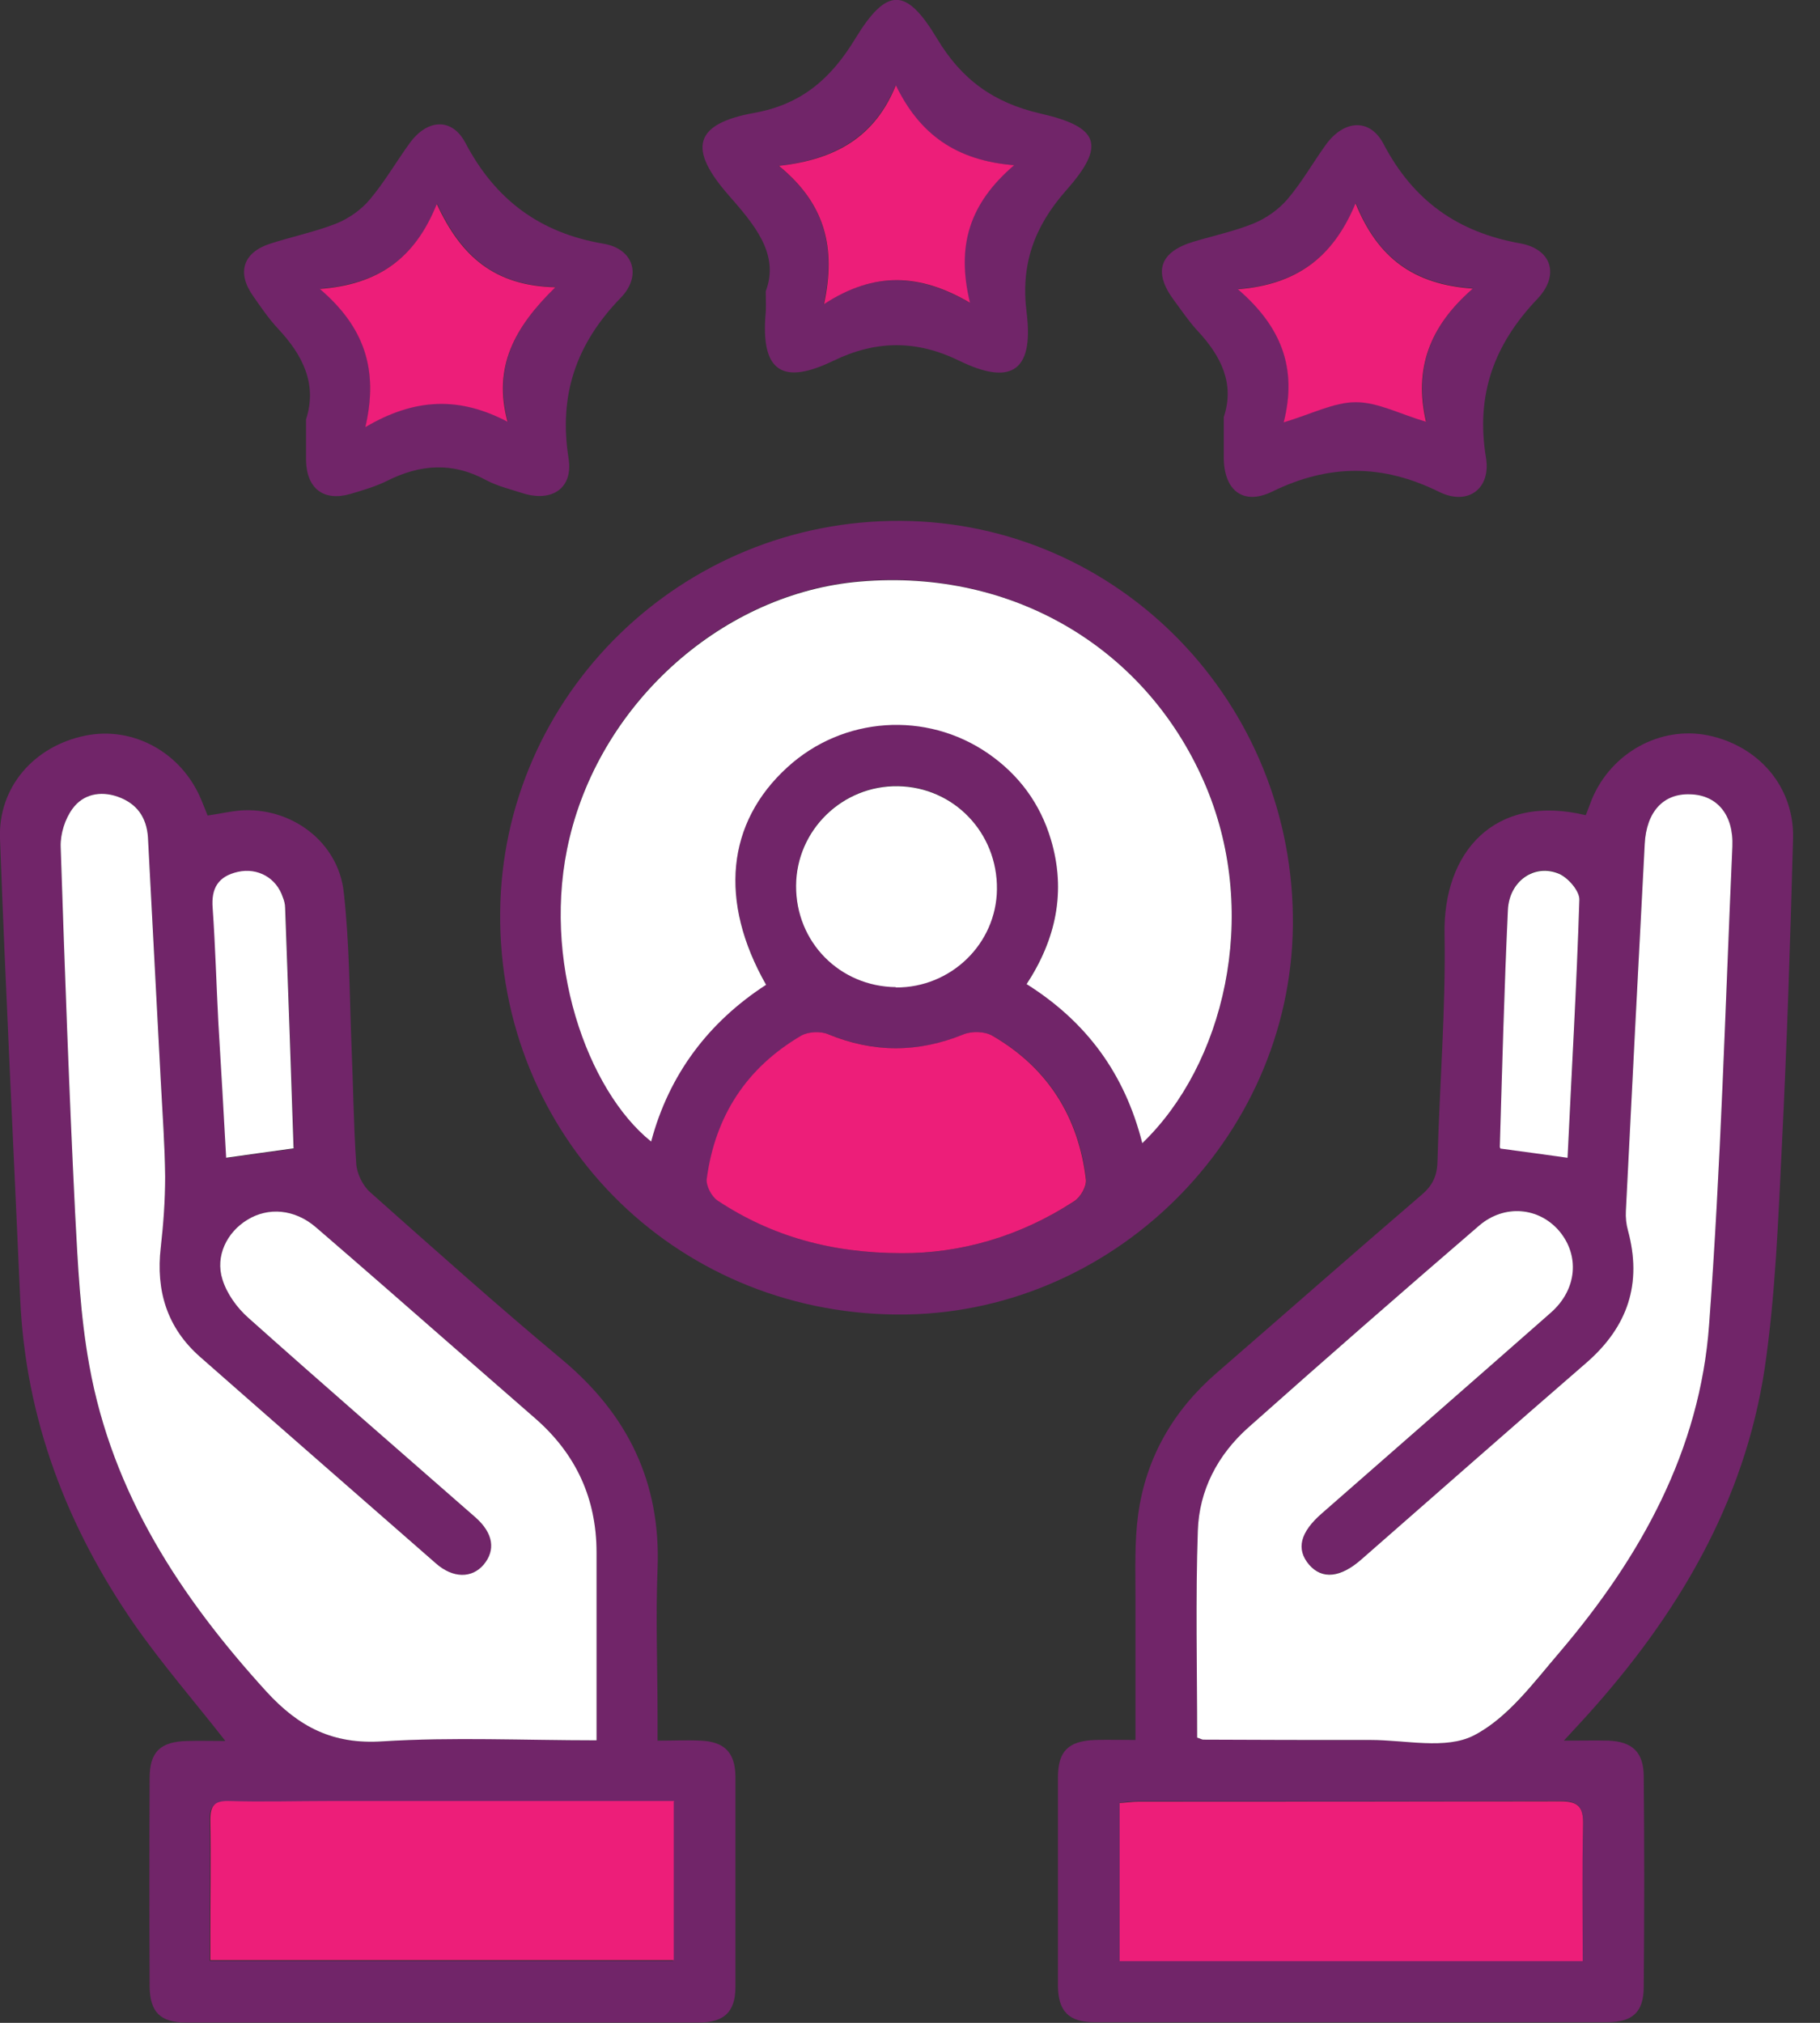 <svg width="54" height="60" viewBox="0 0 54 60" fill="none" xmlns="http://www.w3.org/2000/svg">
<rect x="0" y="0" width="54" height="60" fill="#333333" stroke="none"/>
<g clip-path="url(#clip0_560_5056)">
<path d="M33.69 51.63C33.69 50.15 33.69 48.76 33.69 47.37C33.69 46.55 33.66 45.73 33.77 44.92C34 43.24 34.81 41.84 36.09 40.73C38.12 38.97 40.14 37.19 42.18 35.44C42.5 35.17 42.64 34.88 42.65 34.46C42.71 32.2 42.9 29.94 42.86 27.69C42.82 25.3 44.32 23.52 47.05 24.18C47.11 24.03 47.17 23.87 47.23 23.71C47.81 22.32 49.26 21.53 50.67 21.81C52.18 22.12 53.24 23.34 53.2 24.87C53.12 27.9 53.02 30.93 52.87 33.96C52.76 36.17 52.68 38.4 52.36 40.58C51.76 44.57 49.77 47.91 47.09 50.88C46.91 51.08 46.72 51.28 46.4 51.63C46.94 51.63 47.33 51.62 47.73 51.63C48.43 51.66 48.76 51.97 48.77 52.67C48.79 54.76 48.79 56.84 48.77 58.93C48.77 59.68 48.44 59.98 47.69 59.98C42.61 59.98 37.54 59.98 32.46 59.98C31.72 59.98 31.4 59.66 31.39 58.92C31.39 56.85 31.39 54.79 31.39 52.72C31.39 51.94 31.7 51.64 32.49 51.61C32.87 51.6 33.25 51.61 33.7 51.61L33.69 51.63ZM35.52 51.54C35.62 51.58 35.66 51.6 35.7 51.6C37.36 51.6 39.01 51.62 40.67 51.61C41.7 51.61 42.89 51.9 43.72 51.48C44.74 50.97 45.52 49.91 46.29 48.99C48.67 46.18 50.44 43.02 50.71 39.29C51.06 34.57 51.19 29.84 51.4 25.11C51.44 24.16 50.94 23.58 50.15 23.56C49.35 23.54 48.85 24.08 48.8 25.03C48.61 28.66 48.42 32.29 48.24 35.92C48.24 36.11 48.25 36.31 48.3 36.49C48.73 38.07 48.3 39.36 47.07 40.42C44.84 42.35 42.63 44.3 40.41 46.24C39.78 46.79 39.23 46.85 38.84 46.41C38.44 45.95 38.57 45.45 39.23 44.88C39.31 44.81 39.39 44.74 39.47 44.67C41.66 42.76 43.85 40.85 46.02 38.93C46.79 38.25 46.87 37.23 46.26 36.51C45.66 35.81 44.64 35.7 43.89 36.35C41.59 38.33 39.3 40.32 37.04 42.34C36.14 43.14 35.59 44.2 35.54 45.4C35.47 47.44 35.52 49.48 35.52 51.55V51.54ZM46.96 58.16C46.96 56.77 46.94 55.44 46.97 54.11C46.98 53.58 46.83 53.42 46.29 53.42C42.12 53.44 37.95 53.43 33.78 53.43C33.59 53.43 33.41 53.45 33.22 53.47V58.16H46.95H46.96ZM46.51 34.33C46.64 31.79 46.78 29.23 46.86 26.68C46.86 26.42 46.53 26.03 46.26 25.91C45.53 25.59 44.78 26.12 44.74 26.98C44.63 29.32 44.58 31.67 44.5 34.01C44.5 34.04 44.55 34.07 44.53 34.06C45.19 34.15 45.8 34.24 46.5 34.33H46.51Z" fill="#712569"/>
<path d="M6.68 51.63C5.74 50.43 4.81 49.36 4 48.2C1.99 45.3 0.76 42.1 0.6 38.54C0.4 33.99 0.17 29.44 -3.91465e-05 24.88C-0.06 23.35 1.01 22.13 2.53 21.82C3.95 21.53 5.39 22.32 5.97 23.72C6.03 23.87 6.1 24.03 6.16 24.19C6.5 24.14 6.81 24.07 7.13 24.04C8.64 23.93 10.04 24.97 10.2 26.47C10.37 27.98 10.37 29.52 10.43 31.04C10.48 32.2 10.49 33.36 10.57 34.52C10.59 34.82 10.77 35.18 10.99 35.37C12.87 37.04 14.75 38.72 16.68 40.33C18.63 41.96 19.61 43.97 19.51 46.53C19.45 47.99 19.51 49.45 19.51 50.92C19.51 51.13 19.51 51.34 19.51 51.63C19.98 51.63 20.39 51.61 20.79 51.63C21.49 51.66 21.81 51.98 21.82 52.68C21.82 54.77 21.82 56.85 21.82 58.94C21.82 59.67 21.49 59.99 20.74 59.99C15.66 59.99 10.59 59.99 5.51 59.99C4.76 59.99 4.45 59.68 4.44 58.93C4.43 56.87 4.43 54.8 4.44 52.74C4.44 51.96 4.76 51.66 5.55 51.64C5.91 51.63 6.27 51.64 6.68 51.64V51.63ZM17.7 51.62C17.7 49.7 17.7 47.87 17.7 46.05C17.7 44.45 17.09 43.13 15.89 42.08C15.08 41.37 14.27 40.66 13.46 39.96C12.1 38.77 10.74 37.58 9.37 36.4C8.74 35.86 7.96 35.8 7.34 36.18C6.73 36.55 6.38 37.26 6.6 37.95C6.74 38.37 7.04 38.79 7.37 39.09C9.6 41.08 11.86 43.04 14.11 45.01C14.64 45.48 14.72 45.99 14.35 46.41C13.99 46.83 13.44 46.82 12.93 46.37C10.6 44.33 8.26 42.29 5.94 40.25C4.96 39.39 4.61 38.29 4.77 37C4.85 36.3 4.9 35.6 4.9 34.9C4.9 33.95 4.82 33.01 4.77 32.06C4.65 29.65 4.52 27.25 4.39 24.84C4.36 24.24 4.06 23.82 3.49 23.63C2.97 23.45 2.46 23.56 2.15 23.99C1.93 24.3 1.79 24.74 1.8 25.11C1.92 28.74 2.05 32.38 2.23 36.01C2.3 37.51 2.38 39.03 2.65 40.5C3.33 44.29 5.35 47.37 7.9 50.17C8.87 51.23 9.88 51.75 11.36 51.65C13.43 51.51 15.53 51.62 17.7 51.62V51.62ZM19.99 53.44H19.22C16.06 53.44 12.9 53.44 9.74 53.44C8.75 53.44 7.76 53.46 6.77 53.44C6.34 53.43 6.21 53.58 6.22 54C6.24 55.14 6.22 56.28 6.22 57.42C6.22 57.67 6.22 57.92 6.22 58.16H19.97V53.46L19.99 53.44ZM8.72 34.06C8.64 31.69 8.55 29.31 8.47 26.93C8.47 26.82 8.43 26.72 8.4 26.62C8.2 26.06 7.66 25.75 7.07 25.87C6.49 26 6.27 26.35 6.32 26.95C6.41 28.09 6.43 29.23 6.49 30.37C6.56 31.71 6.64 33.05 6.72 34.35C7.41 34.25 8.02 34.17 8.73 34.07L8.72 34.06Z" fill="#712569"/>
<path d="M26.59 38.99C19.96 38.93 14.78 33.67 14.84 27.06C14.9 20.62 20.22 15.41 26.73 15.45C33.22 15.49 38.43 20.87 38.36 27.46C38.29 33.81 32.94 39.05 26.6 38.99H26.59ZM33.89 33.9C36.31 31.59 37.39 27.17 35.8 23.36C34.09 19.26 30.08 16.86 25.52 17.24C21.46 17.58 17.87 20.79 16.9 24.84C16.04 28.45 17.43 32.34 19.32 33.85C19.85 31.85 21.02 30.31 22.73 29.2C21.32 26.72 21.56 24.39 23.36 22.75C25.01 21.24 27.48 21.07 29.32 22.34C30.24 22.97 30.86 23.83 31.18 24.89C31.64 26.42 31.33 27.85 30.46 29.18C32.24 30.31 33.37 31.85 33.89 33.89V33.9ZM26.76 37.17C28.5 37.18 30.27 36.67 31.88 35.63C32.06 35.51 32.25 35.19 32.23 34.99C32.01 33.13 31.1 31.68 29.47 30.73C29.24 30.6 28.85 30.58 28.6 30.68C27.25 31.23 25.94 31.23 24.59 30.68C24.36 30.59 23.99 30.6 23.78 30.72C22.16 31.67 21.23 33.11 20.98 34.96C20.95 35.16 21.12 35.49 21.3 35.61C22.9 36.67 24.67 37.17 26.77 37.17H26.76ZM26.58 29.28C28.21 29.3 29.56 27.99 29.58 26.37C29.6 24.7 28.3 23.34 26.65 23.31C25 23.28 23.63 24.61 23.62 26.26C23.61 27.93 24.91 29.26 26.58 29.27V29.28Z" fill="#712569"/>
<path d="M9.08 12.44C9.42 11.39 8.98 10.53 8.25 9.75C7.97 9.45 7.74 9.11 7.51 8.78C7.02 8.09 7.21 7.49 8.01 7.23C8.66 7.02 9.34 6.88 9.98 6.63C10.35 6.48 10.72 6.22 10.97 5.92C11.41 5.4 11.76 4.79 12.16 4.24C12.68 3.53 13.41 3.48 13.81 4.24C14.7 5.93 16.02 6.91 17.91 7.23C18.8 7.38 19.05 8.18 18.42 8.83C17.1 10.19 16.57 11.71 16.87 13.6C17.01 14.49 16.37 14.9 15.51 14.63C15.14 14.51 14.76 14.42 14.42 14.24C13.43 13.7 12.47 13.77 11.49 14.26C11.15 14.43 10.77 14.54 10.4 14.65C9.61 14.88 9.1 14.5 9.08 13.66C9.08 13.27 9.08 12.89 9.08 12.45V12.44ZM9.5 8.56C10.8 9.68 11.24 10.94 10.85 12.66C12.33 11.78 13.65 11.76 15.07 12.5C14.63 10.88 15.27 9.7 16.49 8.51C14.67 8.48 13.68 7.58 12.97 6.04C12.32 7.66 11.24 8.42 9.5 8.56V8.56Z" fill="#712569"/>
<path d="M36.31 12.37C36.64 11.38 36.23 10.56 35.53 9.81C35.27 9.53 35.05 9.2 34.82 8.89C34.21 8.06 34.41 7.47 35.41 7.17C36.01 6.99 36.62 6.86 37.19 6.63C37.56 6.48 37.93 6.22 38.19 5.92C38.62 5.42 38.95 4.83 39.34 4.29C39.87 3.56 40.64 3.49 41.05 4.27C41.93 5.95 43.25 6.89 45.11 7.22C46.04 7.39 46.28 8.16 45.62 8.86C44.33 10.21 43.78 11.71 44.09 13.58C44.24 14.5 43.55 15.01 42.7 14.59C41.02 13.76 39.43 13.76 37.75 14.58C36.87 15.01 36.3 14.53 36.31 13.54C36.31 13.17 36.31 12.81 36.31 12.38V12.37ZM38.09 12.52C38.93 12.27 39.58 11.92 40.24 11.92C40.89 11.92 41.54 12.27 42.32 12.5C41.96 10.94 42.41 9.68 43.71 8.55C41.96 8.43 40.88 7.65 40.23 6.02C39.56 7.63 38.47 8.43 36.74 8.57C38.03 9.69 38.5 10.92 38.1 12.51L38.09 12.52Z" fill="#712569"/>
<path d="M22.72 8.64C23.14 7.53 22.37 6.65 21.61 5.78C20.43 4.43 20.56 3.68 22.37 3.35C23.78 3.1 24.66 2.33 25.38 1.14C26.31 -0.38 26.88 -0.39 27.8 1.14C28.53 2.36 29.48 3.05 30.88 3.37C32.63 3.77 32.81 4.32 31.63 5.65C30.68 6.73 30.28 7.85 30.46 9.27C30.69 11.1 29.92 11.41 28.46 10.7C27.19 10.08 25.99 10.09 24.73 10.7C23.28 11.4 22.55 11.1 22.72 9.26C22.73 9.11 22.72 8.96 22.72 8.62V8.64ZM23.1 4.92C24.48 6.04 24.8 7.33 24.44 9.02C25.93 8.05 27.28 8.12 28.77 8.98C28.36 7.29 28.75 6.04 30.08 4.9C28.34 4.76 27.27 3.97 26.57 2.53C25.96 4.03 24.81 4.72 23.1 4.92V4.92Z" fill="#712569"/>
<path d="M35.52 51.55C35.52 49.48 35.47 47.44 35.54 45.4C35.58 44.2 36.13 43.15 37.04 42.34C39.31 40.32 41.59 38.33 43.89 36.35C44.64 35.71 45.66 35.81 46.26 36.51C46.87 37.23 46.8 38.24 46.02 38.93C43.84 40.85 41.65 42.76 39.47 44.67C39.39 44.74 39.31 44.81 39.23 44.88C38.57 45.45 38.45 45.95 38.84 46.41C39.23 46.86 39.78 46.8 40.41 46.24C42.63 44.3 44.84 42.35 47.07 40.42C48.3 39.35 48.73 38.07 48.3 36.49C48.25 36.31 48.23 36.11 48.24 35.92C48.42 32.29 48.61 28.66 48.8 25.03C48.85 24.08 49.35 23.53 50.15 23.56C50.94 23.58 51.44 24.16 51.4 25.11C51.19 29.84 51.06 34.57 50.71 39.29C50.44 43.02 48.68 46.18 46.29 48.99C45.51 49.9 44.74 50.96 43.72 51.48C42.89 51.9 41.7 51.61 40.67 51.61C39.01 51.61 37.36 51.61 35.7 51.6C35.66 51.6 35.62 51.57 35.52 51.54V51.55Z" fill="white"/>
<path d="M46.95 58.17H33.22V53.48C33.4 53.47 33.59 53.44 33.78 53.44C37.95 53.44 42.12 53.44 46.29 53.43C46.83 53.43 46.98 53.59 46.97 54.12C46.94 55.45 46.96 56.78 46.96 58.17H46.95Z" fill="#ED1E79"/>
<path d="M46.5 34.34C45.8 34.24 45.19 34.16 44.53 34.07C44.54 34.09 44.5 34.05 44.5 34.02C44.57 31.68 44.63 29.33 44.74 26.99C44.78 26.13 45.53 25.61 46.26 25.92C46.53 26.04 46.87 26.43 46.86 26.69C46.78 29.25 46.63 31.8 46.51 34.34H46.5Z" fill="white"/>
<path d="M17.7 51.62C15.53 51.62 13.44 51.52 11.36 51.65C9.88 51.75 8.87 51.23 7.9 50.17C5.35 47.37 3.33 44.29 2.65 40.5C2.38 39.02 2.31 37.51 2.23 36.01C2.05 32.38 1.92 28.74 1.8 25.11C1.79 24.73 1.93 24.29 2.15 23.99C2.46 23.56 2.97 23.45 3.49 23.63C4.06 23.83 4.35 24.24 4.39 24.84C4.52 27.25 4.64 29.65 4.77 32.06C4.82 33.01 4.89 33.95 4.9 34.9C4.9 35.6 4.85 36.3 4.77 37C4.62 38.29 4.96 39.39 5.94 40.25C8.27 42.3 10.6 44.33 12.93 46.37C13.44 46.82 14 46.82 14.35 46.41C14.71 45.98 14.64 45.48 14.11 45.01C11.86 43.04 9.6 41.08 7.37 39.09C7.03 38.79 6.73 38.37 6.6 37.95C6.38 37.26 6.73 36.55 7.34 36.18C7.96 35.8 8.74 35.86 9.37 36.4C10.74 37.58 12.1 38.77 13.46 39.96C14.27 40.67 15.08 41.37 15.89 42.08C17.09 43.13 17.7 44.45 17.7 46.05C17.7 47.88 17.7 49.7 17.7 51.62Z" fill="white"/>
<path d="M19.99 53.44V58.14H6.24C6.24 57.9 6.24 57.65 6.24 57.4C6.24 56.26 6.26 55.12 6.24 53.98C6.24 53.56 6.36 53.41 6.79 53.42C7.78 53.45 8.77 53.42 9.76 53.42C12.92 53.42 16.08 53.42 19.24 53.42H20.01L19.99 53.44Z" fill="#ED1E79"/>
<path d="M8.72 34.06C8.01 34.16 7.4 34.24 6.71 34.34C6.64 33.04 6.56 31.7 6.48 30.36C6.42 29.22 6.39 28.08 6.31 26.94C6.26 26.34 6.48 25.99 7.06 25.86C7.65 25.73 8.2 26.04 8.39 26.61C8.43 26.71 8.46 26.82 8.46 26.92C8.55 29.3 8.63 31.68 8.71 34.05L8.72 34.06Z" fill="white"/>
<path d="M33.89 33.9C33.37 31.85 32.24 30.31 30.46 29.19C31.33 27.86 31.64 26.44 31.18 24.9C30.86 23.83 30.23 22.98 29.32 22.35C27.48 21.08 25.01 21.25 23.36 22.76C21.56 24.4 21.32 26.73 22.73 29.21C21.02 30.32 19.85 31.87 19.32 33.86C17.43 32.35 16.03 28.46 16.9 24.85C17.87 20.8 21.47 17.59 25.52 17.25C30.08 16.86 34.09 19.26 35.8 23.37C37.38 27.18 36.31 31.59 33.89 33.91V33.9Z" fill="white"/>
<path d="M26.76 37.17C24.67 37.17 22.89 36.67 21.29 35.61C21.11 35.49 20.94 35.16 20.97 34.96C21.22 33.1 22.15 31.67 23.77 30.72C23.98 30.6 24.35 30.58 24.58 30.68C25.92 31.23 27.24 31.23 28.59 30.68C28.84 30.58 29.23 30.59 29.46 30.73C31.09 31.68 32 33.13 32.22 34.99C32.24 35.19 32.06 35.51 31.87 35.63C30.26 36.68 28.49 37.18 26.75 37.17H26.76Z" fill="#ED1E79"/>
<path d="M26.58 29.28C24.91 29.26 23.61 27.94 23.62 26.27C23.63 24.62 25 23.29 26.65 23.32C28.3 23.35 29.6 24.7 29.58 26.38C29.56 28 28.21 29.3 26.58 29.29V29.28Z" fill="white"/>
<path d="M9.49 8.57C11.22 8.44 12.31 7.67 12.96 6.05C13.67 7.59 14.66 8.48 16.48 8.52C15.26 9.71 14.62 10.89 15.06 12.51C13.65 11.77 12.33 11.79 10.84 12.67C11.24 10.95 10.8 9.69 9.49 8.57V8.57Z" fill="#ED1E79"/>
<path d="M38.09 12.52C38.49 10.93 38.03 9.7 36.73 8.58C38.47 8.44 39.55 7.64 40.22 6.03C40.88 7.66 41.95 8.44 43.7 8.56C42.4 9.69 41.95 10.95 42.31 12.51C41.53 12.28 40.88 11.93 40.23 11.93C39.58 11.93 38.92 12.28 38.08 12.53L38.09 12.52Z" fill="#ED1E79"/>
<path d="M23.11 4.92C24.82 4.73 25.97 4.04 26.58 2.53C27.28 3.97 28.35 4.76 30.09 4.9C28.76 6.04 28.37 7.29 28.78 8.98C27.29 8.11 25.94 8.05 24.45 9.02C24.81 7.33 24.48 6.04 23.11 4.92V4.92Z" fill="#ED1E79"/>
</g>
<defs>
<clipPath id="clip0_560_5056">
<rect width="53.2" height="60" fill="white"/>
</clipPath>
</defs>
</svg>
